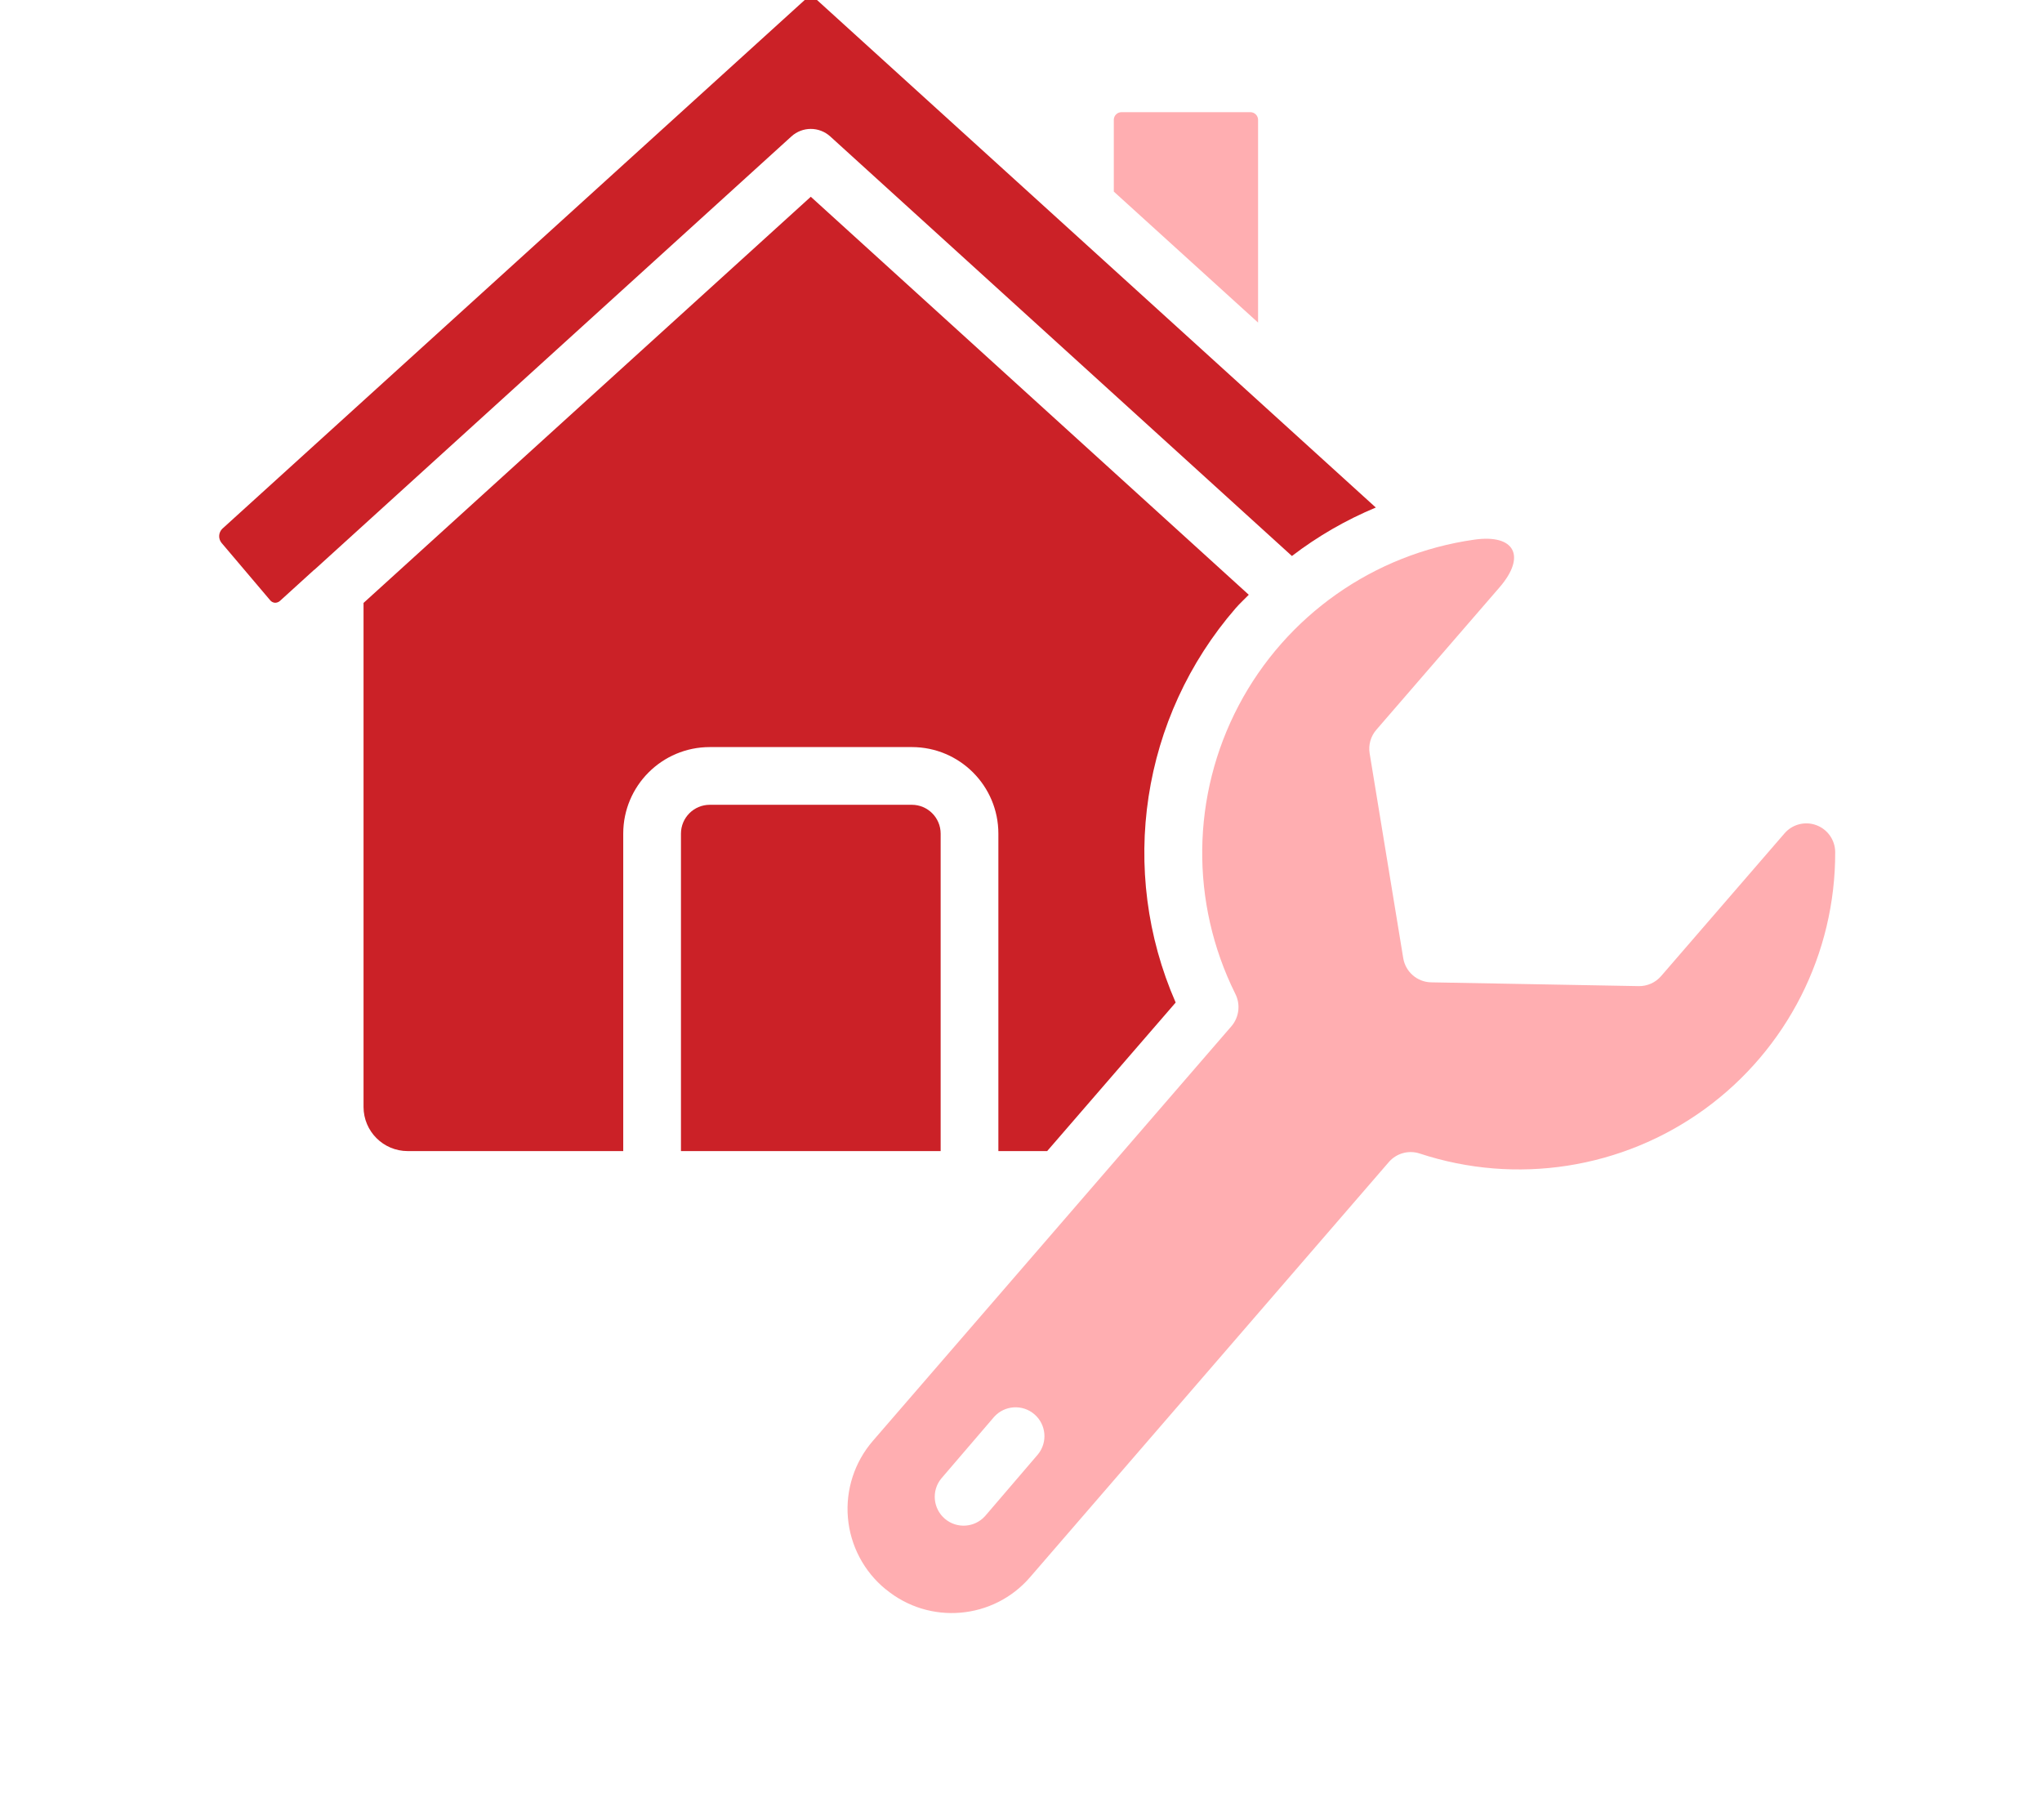 <svg width="101" height="90" viewBox="0 0 101 90" fill="none" xmlns="http://www.w3.org/2000/svg">
<path fill-rule="evenodd" clip-rule="evenodd" d="M13.348 29.669C13.406 29.75 13.496 29.802 13.596 29.811C13.688 29.813 13.777 29.781 13.846 29.72L15.541 28.179H15.55L39.144 6.747C39.688 6.252 40.519 6.252 41.064 6.747L63.9 27.498C65.174 26.523 66.568 25.718 68.049 25.101L40.343 -0.061C40.211 -0.189 40.001 -0.189 39.869 -0.061L10.987 26.158C10.807 26.345 10.791 26.636 10.951 26.841L13.348 29.669Z" fill="#CB2127"/>
<path fill-rule="evenodd" clip-rule="evenodd" d="M61.766 29.415L40.103 9.731L17.981 29.819V54.746C17.983 55.951 18.959 56.928 20.165 56.929H30.826V41.23C30.826 38.865 32.743 36.948 35.108 36.948H45.099C47.464 36.948 49.381 38.865 49.381 41.23V56.929H51.794L58.15 49.582C55.292 43.053 56.447 35.463 61.117 30.08C61.321 29.844 61.551 29.639 61.766 29.415Z" fill="#CB2127"/>
<path fill-rule="evenodd" clip-rule="evenodd" d="M55.461 5.548C55.258 5.553 55.095 5.716 55.09 5.919V9.475L62.226 15.954V5.919C62.221 5.717 62.057 5.553 61.855 5.548L55.461 5.548Z" fill="#FFAEB1"/>
<path d="M43.814 78.602C45.965 80.382 49.146 80.108 50.962 77.987L68.69 57.476C69.065 57.038 69.668 56.869 70.217 57.048C74.995 58.626 80.242 57.809 84.315 54.854C88.388 51.897 90.79 47.163 90.771 42.13C90.763 41.534 90.385 41.005 89.824 40.805C89.263 40.604 88.636 40.773 88.252 41.23L82.159 48.276C81.881 48.597 81.475 48.778 81.051 48.77L70.789 48.583C70.1 48.571 69.518 48.067 69.406 47.387L67.745 37.262C67.675 36.842 67.797 36.412 68.077 36.091L74.169 29.048C75.499 27.511 74.928 26.402 72.917 26.69C67.942 27.395 63.607 30.446 61.266 34.892C58.924 39.338 58.86 44.638 61.094 49.139C61.365 49.662 61.294 50.296 60.915 50.746L43.175 71.259C42.266 72.309 41.82 73.681 41.939 75.065C42.059 76.448 42.733 77.724 43.808 78.602H43.814ZM46.553 73.127L49.172 70.072C49.69 69.497 50.572 69.44 51.16 69.943C51.748 70.446 51.828 71.326 51.34 71.927L48.721 74.983C48.203 75.558 47.321 75.615 46.733 75.112C46.145 74.608 46.065 73.728 46.553 73.127Z" fill="#FFAEB1"/>
<path fill-rule="evenodd" clip-rule="evenodd" d="M46.526 41.23C46.526 40.441 45.887 39.802 45.099 39.802H35.108C34.32 39.802 33.681 40.441 33.681 41.23V56.929H46.526V41.23H46.526Z" fill="#CB2127"/>
</svg>
